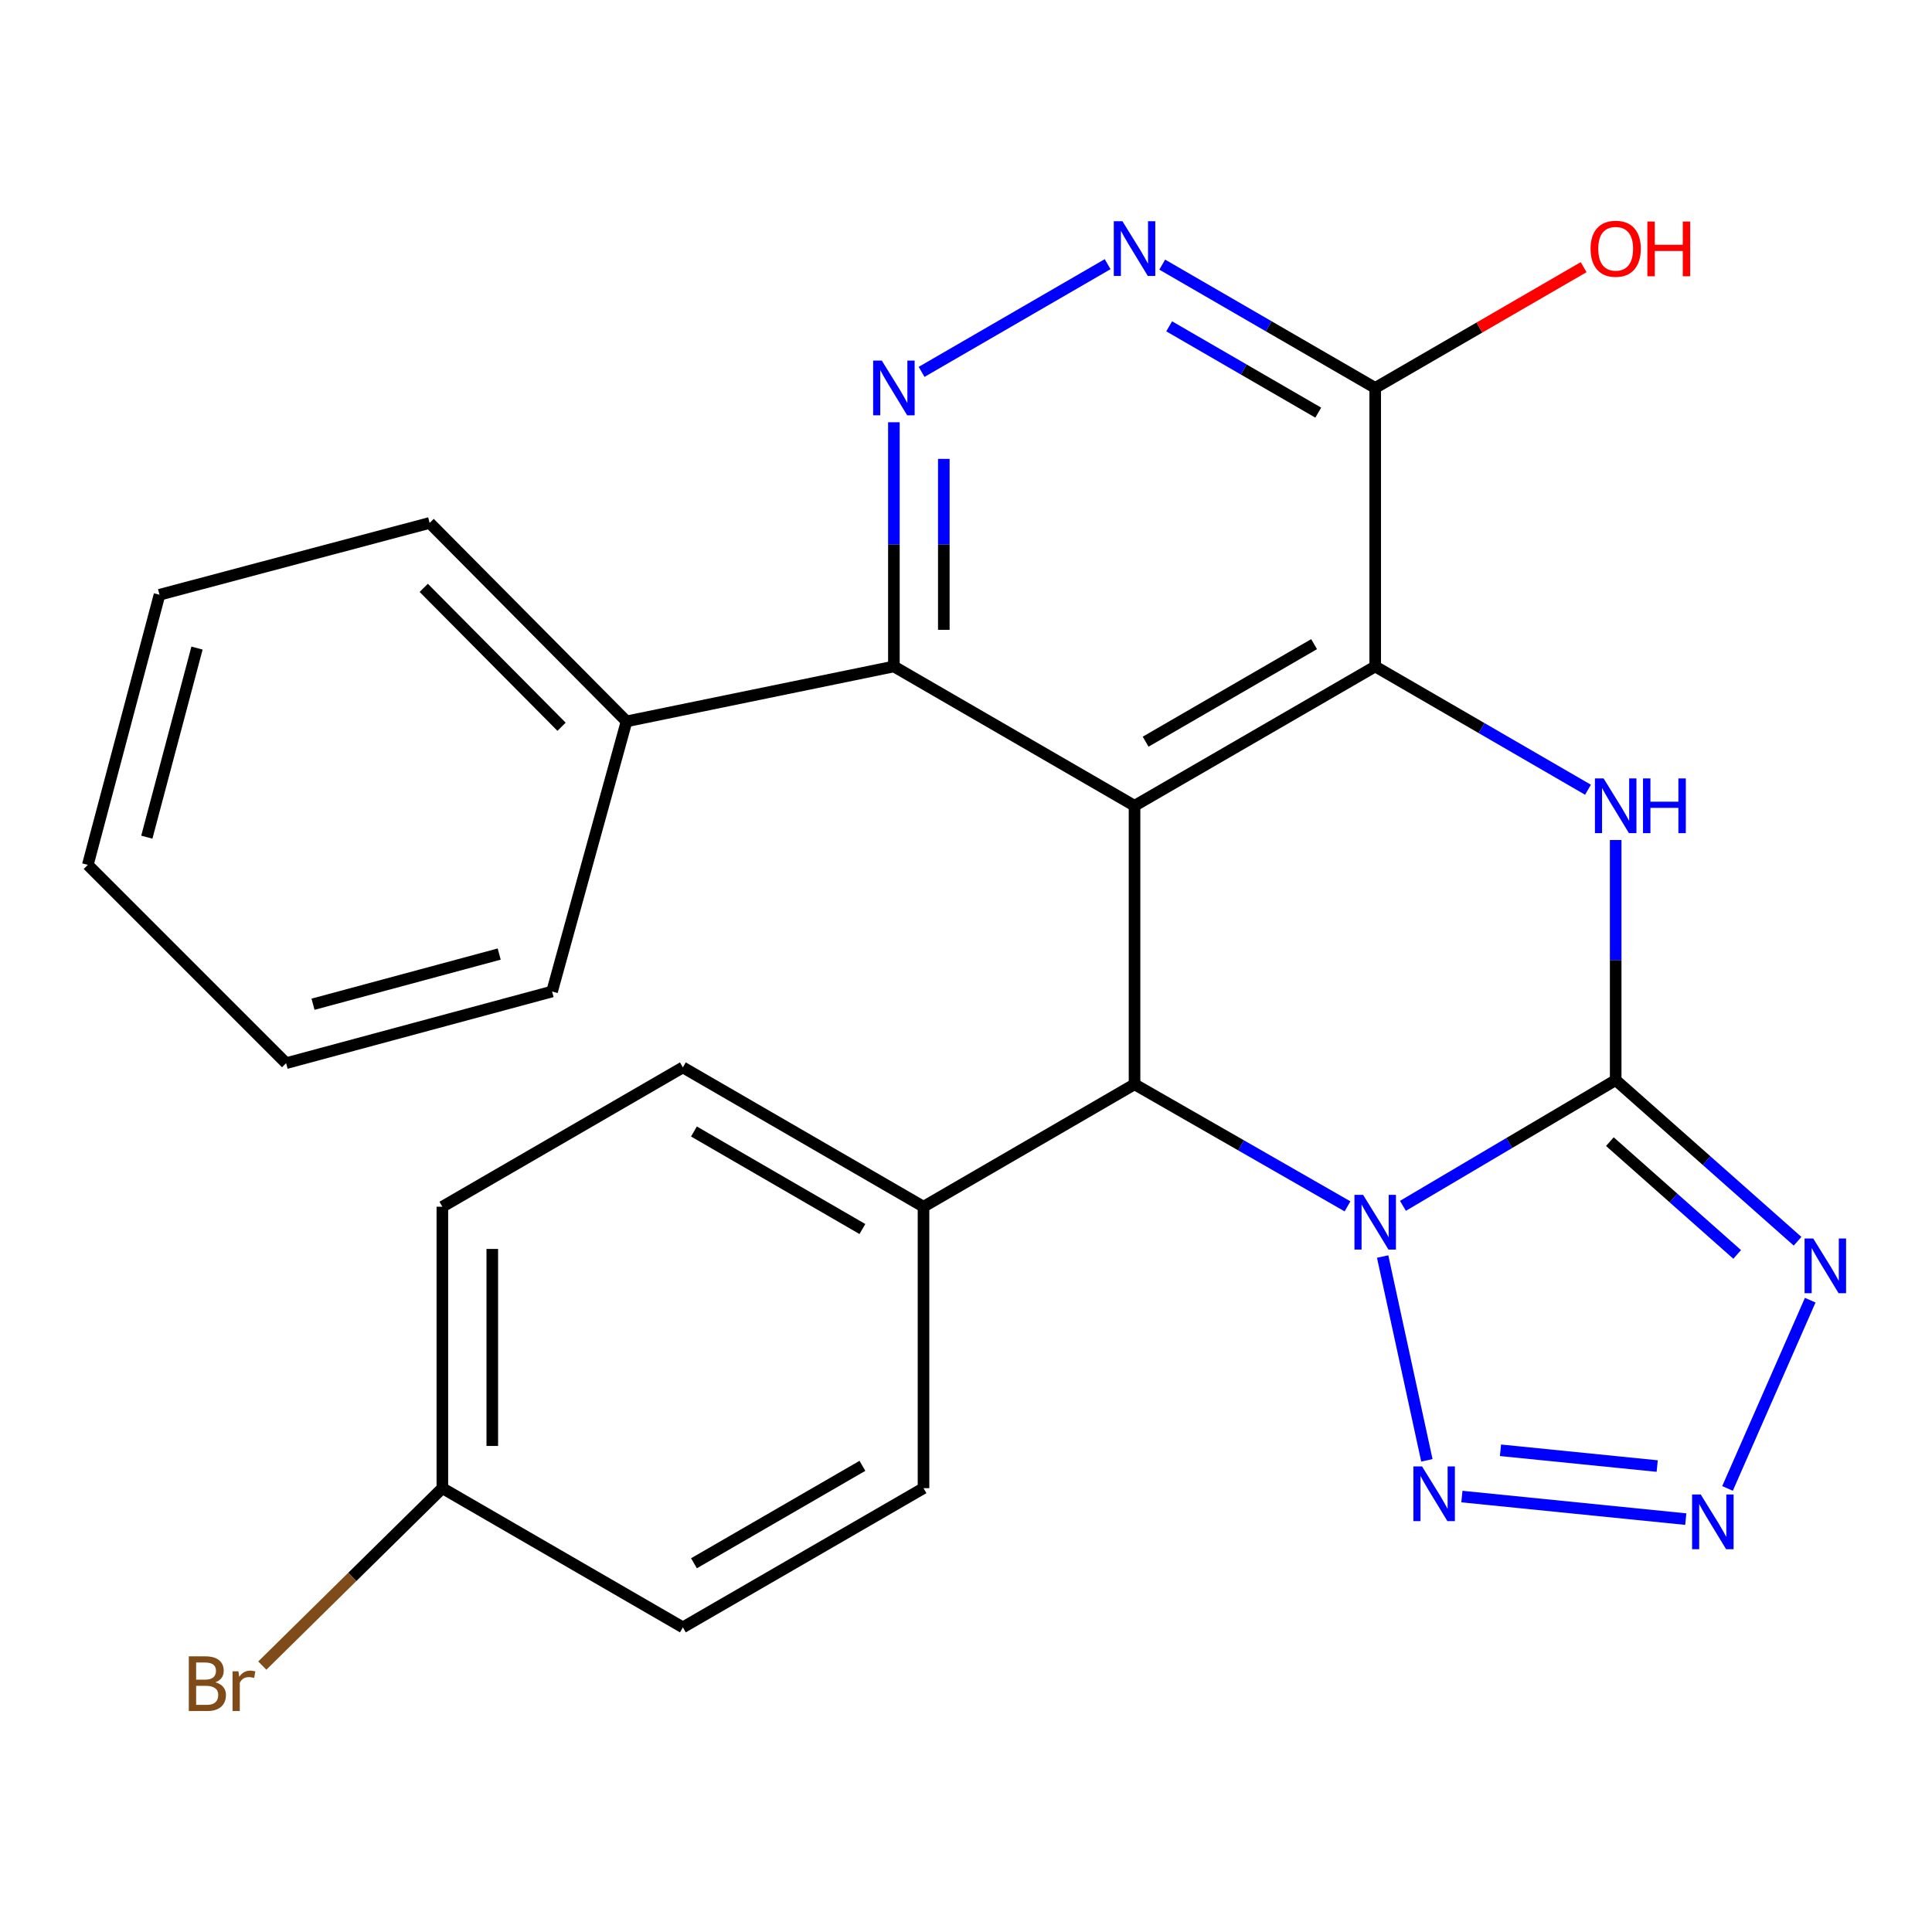 <?xml version='1.0' encoding='iso-8859-1'?>
<svg version='1.1' baseProfile='full'
              xmlns='http://www.w3.org/2000/svg'
                      xmlns:rdkit='http://www.rdkit.org/xml'
                      xmlns:xlink='http://www.w3.org/1999/xlink'
                  xml:space='preserve'
width='1000px' height='1000px' viewBox='0 0 1000 1000'>
<!-- END OF HEADER -->
<rect style='opacity:1.0;fill:#FFFFFF;stroke:none' width='1000' height='1000' x='0' y='0'> </rect>
<path class='bond-0' d='M 726.159,624.141 L 781.217,591.599' style='fill:none;fill-rule:evenodd;stroke:#0000FF;stroke-width:6px;stroke-linecap:butt;stroke-linejoin:miter;stroke-opacity:1' />
<path class='bond-0' d='M 781.217,591.599 L 836.275,559.057' style='fill:none;fill-rule:evenodd;stroke:#000000;stroke-width:6px;stroke-linecap:butt;stroke-linejoin:miter;stroke-opacity:1' />
<path class='bond-4' d='M 697.475,624.412 L 642.354,592.818' style='fill:none;fill-rule:evenodd;stroke:#0000FF;stroke-width:6px;stroke-linecap:butt;stroke-linejoin:miter;stroke-opacity:1' />
<path class='bond-4' d='M 642.354,592.818 L 587.234,561.224' style='fill:none;fill-rule:evenodd;stroke:#000000;stroke-width:6px;stroke-linecap:butt;stroke-linejoin:miter;stroke-opacity:1' />
<path class='bond-6' d='M 715.658,650.38 L 738.553,755.872' style='fill:none;fill-rule:evenodd;stroke:#0000FF;stroke-width:6px;stroke-linecap:butt;stroke-linejoin:miter;stroke-opacity:1' />
<path class='bond-3' d='M 836.275,559.057 L 836.275,496.92' style='fill:none;fill-rule:evenodd;stroke:#000000;stroke-width:6px;stroke-linecap:butt;stroke-linejoin:miter;stroke-opacity:1' />
<path class='bond-3' d='M 836.275,496.92 L 836.275,434.783' style='fill:none;fill-rule:evenodd;stroke:#0000FF;stroke-width:6px;stroke-linecap:butt;stroke-linejoin:miter;stroke-opacity:1' />
<path class='bond-5' d='M 836.275,559.057 L 883.347,600.761' style='fill:none;fill-rule:evenodd;stroke:#000000;stroke-width:6px;stroke-linecap:butt;stroke-linejoin:miter;stroke-opacity:1' />
<path class='bond-5' d='M 883.347,600.761 L 930.419,642.465' style='fill:none;fill-rule:evenodd;stroke:#0000FF;stroke-width:6px;stroke-linecap:butt;stroke-linejoin:miter;stroke-opacity:1' />
<path class='bond-5' d='M 833.262,590.908 L 866.212,620.101' style='fill:none;fill-rule:evenodd;stroke:#000000;stroke-width:6px;stroke-linecap:butt;stroke-linejoin:miter;stroke-opacity:1' />
<path class='bond-5' d='M 866.212,620.101 L 899.163,649.293' style='fill:none;fill-rule:evenodd;stroke:#0000FF;stroke-width:6px;stroke-linecap:butt;stroke-linejoin:miter;stroke-opacity:1' />
<path class='bond-1' d='M 587.234,417.073 L 587.234,561.224' style='fill:none;fill-rule:evenodd;stroke:#000000;stroke-width:6px;stroke-linecap:butt;stroke-linejoin:miter;stroke-opacity:1' />
<path class='bond-2' d='M 587.234,417.073 L 711.804,344.955' style='fill:none;fill-rule:evenodd;stroke:#000000;stroke-width:6px;stroke-linecap:butt;stroke-linejoin:miter;stroke-opacity:1' />
<path class='bond-2' d='M 592.973,383.894 L 680.173,333.411' style='fill:none;fill-rule:evenodd;stroke:#000000;stroke-width:6px;stroke-linecap:butt;stroke-linejoin:miter;stroke-opacity:1' />
<path class='bond-8' d='M 587.234,417.073 L 462.677,344.955' style='fill:none;fill-rule:evenodd;stroke:#000000;stroke-width:6px;stroke-linecap:butt;stroke-linejoin:miter;stroke-opacity:1' />
<path class='bond-10' d='M 711.804,344.955 L 711.804,200.789' style='fill:none;fill-rule:evenodd;stroke:#000000;stroke-width:6px;stroke-linecap:butt;stroke-linejoin:miter;stroke-opacity:1' />
<path class='bond-27' d='M 711.804,344.955 L 766.872,376.861' style='fill:none;fill-rule:evenodd;stroke:#000000;stroke-width:6px;stroke-linecap:butt;stroke-linejoin:miter;stroke-opacity:1' />
<path class='bond-27' d='M 766.872,376.861 L 821.939,408.767' style='fill:none;fill-rule:evenodd;stroke:#0000FF;stroke-width:6px;stroke-linecap:butt;stroke-linejoin:miter;stroke-opacity:1' />
<path class='bond-12' d='M 587.234,561.224 L 478.008,624.601' style='fill:none;fill-rule:evenodd;stroke:#000000;stroke-width:6px;stroke-linecap:butt;stroke-linejoin:miter;stroke-opacity:1' />
<path class='bond-26' d='M 936.971,672.969 L 894.158,770.407' style='fill:none;fill-rule:evenodd;stroke:#0000FF;stroke-width:6px;stroke-linecap:butt;stroke-linejoin:miter;stroke-opacity:1' />
<path class='bond-7' d='M 756.673,774.619 L 872.556,786.29' style='fill:none;fill-rule:evenodd;stroke:#0000FF;stroke-width:6px;stroke-linecap:butt;stroke-linejoin:miter;stroke-opacity:1' />
<path class='bond-7' d='M 776.644,750.661 L 857.763,758.831' style='fill:none;fill-rule:evenodd;stroke:#0000FF;stroke-width:6px;stroke-linecap:butt;stroke-linejoin:miter;stroke-opacity:1' />
<path class='bond-9' d='M 462.677,344.955 L 462.677,281.754' style='fill:none;fill-rule:evenodd;stroke:#000000;stroke-width:6px;stroke-linecap:butt;stroke-linejoin:miter;stroke-opacity:1' />
<path class='bond-9' d='M 462.677,281.754 L 462.677,218.554' style='fill:none;fill-rule:evenodd;stroke:#0000FF;stroke-width:6px;stroke-linecap:butt;stroke-linejoin:miter;stroke-opacity:1' />
<path class='bond-9' d='M 488.516,325.995 L 488.516,281.754' style='fill:none;fill-rule:evenodd;stroke:#000000;stroke-width:6px;stroke-linecap:butt;stroke-linejoin:miter;stroke-opacity:1' />
<path class='bond-9' d='M 488.516,281.754 L 488.516,237.514' style='fill:none;fill-rule:evenodd;stroke:#0000FF;stroke-width:6px;stroke-linecap:butt;stroke-linejoin:miter;stroke-opacity:1' />
<path class='bond-13' d='M 462.677,344.955 L 324.297,373.377' style='fill:none;fill-rule:evenodd;stroke:#000000;stroke-width:6px;stroke-linecap:butt;stroke-linejoin:miter;stroke-opacity:1' />
<path class='bond-11' d='M 477.015,192.488 L 573.309,136.733' style='fill:none;fill-rule:evenodd;stroke:#0000FF;stroke-width:6px;stroke-linecap:butt;stroke-linejoin:miter;stroke-opacity:1' />
<path class='bond-16' d='M 711.804,200.789 L 765.742,169.538' style='fill:none;fill-rule:evenodd;stroke:#000000;stroke-width:6px;stroke-linecap:butt;stroke-linejoin:miter;stroke-opacity:1' />
<path class='bond-16' d='M 765.742,169.538 L 819.679,138.287' style='fill:none;fill-rule:evenodd;stroke:#FF0000;stroke-width:6px;stroke-linecap:butt;stroke-linejoin:miter;stroke-opacity:1' />
<path class='bond-29' d='M 711.804,200.789 L 656.688,168.881' style='fill:none;fill-rule:evenodd;stroke:#000000;stroke-width:6px;stroke-linecap:butt;stroke-linejoin:miter;stroke-opacity:1' />
<path class='bond-29' d='M 656.688,168.881 L 601.572,136.972' style='fill:none;fill-rule:evenodd;stroke:#0000FF;stroke-width:6px;stroke-linecap:butt;stroke-linejoin:miter;stroke-opacity:1' />
<path class='bond-29' d='M 682.324,213.578 L 643.742,191.242' style='fill:none;fill-rule:evenodd;stroke:#000000;stroke-width:6px;stroke-linecap:butt;stroke-linejoin:miter;stroke-opacity:1' />
<path class='bond-29' d='M 643.742,191.242 L 605.161,168.906' style='fill:none;fill-rule:evenodd;stroke:#0000FF;stroke-width:6px;stroke-linecap:butt;stroke-linejoin:miter;stroke-opacity:1' />
<path class='bond-14' d='M 478.008,624.601 L 353.451,552.482' style='fill:none;fill-rule:evenodd;stroke:#000000;stroke-width:6px;stroke-linecap:butt;stroke-linejoin:miter;stroke-opacity:1' />
<path class='bond-14' d='M 446.377,636.144 L 359.188,585.661' style='fill:none;fill-rule:evenodd;stroke:#000000;stroke-width:6px;stroke-linecap:butt;stroke-linejoin:miter;stroke-opacity:1' />
<path class='bond-15' d='M 478.008,624.601 L 478.008,770.273' style='fill:none;fill-rule:evenodd;stroke:#000000;stroke-width:6px;stroke-linecap:butt;stroke-linejoin:miter;stroke-opacity:1' />
<path class='bond-21' d='M 324.297,373.377 L 222.377,270.669' style='fill:none;fill-rule:evenodd;stroke:#000000;stroke-width:6px;stroke-linecap:butt;stroke-linejoin:miter;stroke-opacity:1' />
<path class='bond-21' d='M 290.668,376.171 L 219.324,304.275' style='fill:none;fill-rule:evenodd;stroke:#000000;stroke-width:6px;stroke-linecap:butt;stroke-linejoin:miter;stroke-opacity:1' />
<path class='bond-22' d='M 324.297,373.377 L 285.754,513.207' style='fill:none;fill-rule:evenodd;stroke:#000000;stroke-width:6px;stroke-linecap:butt;stroke-linejoin:miter;stroke-opacity:1' />
<path class='bond-19' d='M 353.451,552.482 L 228.966,624.601' style='fill:none;fill-rule:evenodd;stroke:#000000;stroke-width:6px;stroke-linecap:butt;stroke-linejoin:miter;stroke-opacity:1' />
<path class='bond-18' d='M 478.008,770.273 L 353.451,842.32' style='fill:none;fill-rule:evenodd;stroke:#000000;stroke-width:6px;stroke-linecap:butt;stroke-linejoin:miter;stroke-opacity:1' />
<path class='bond-18' d='M 446.387,758.714 L 359.197,809.146' style='fill:none;fill-rule:evenodd;stroke:#000000;stroke-width:6px;stroke-linecap:butt;stroke-linejoin:miter;stroke-opacity:1' />
<path class='bond-17' d='M 228.966,770.273 L 353.451,842.32' style='fill:none;fill-rule:evenodd;stroke:#000000;stroke-width:6px;stroke-linecap:butt;stroke-linejoin:miter;stroke-opacity:1' />
<path class='bond-20' d='M 228.966,770.273 L 182.364,816.191' style='fill:none;fill-rule:evenodd;stroke:#000000;stroke-width:6px;stroke-linecap:butt;stroke-linejoin:miter;stroke-opacity:1' />
<path class='bond-20' d='M 182.364,816.191 L 135.762,862.109' style='fill:none;fill-rule:evenodd;stroke:#7F4C19;stroke-width:6px;stroke-linecap:butt;stroke-linejoin:miter;stroke-opacity:1' />
<path class='bond-28' d='M 228.966,770.273 L 228.966,624.601' style='fill:none;fill-rule:evenodd;stroke:#000000;stroke-width:6px;stroke-linecap:butt;stroke-linejoin:miter;stroke-opacity:1' />
<path class='bond-28' d='M 254.805,748.422 L 254.805,646.452' style='fill:none;fill-rule:evenodd;stroke:#000000;stroke-width:6px;stroke-linecap:butt;stroke-linejoin:miter;stroke-opacity:1' />
<path class='bond-24' d='M 222.377,270.669 L 82.562,307.848' style='fill:none;fill-rule:evenodd;stroke:#000000;stroke-width:6px;stroke-linecap:butt;stroke-linejoin:miter;stroke-opacity:1' />
<path class='bond-23' d='M 285.754,513.207 L 148.091,550.3' style='fill:none;fill-rule:evenodd;stroke:#000000;stroke-width:6px;stroke-linecap:butt;stroke-linejoin:miter;stroke-opacity:1' />
<path class='bond-23' d='M 258.382,493.822 L 162.018,519.787' style='fill:none;fill-rule:evenodd;stroke:#000000;stroke-width:6px;stroke-linecap:butt;stroke-linejoin:miter;stroke-opacity:1' />
<path class='bond-25' d='M 148.091,550.3 L 45.455,447.663' style='fill:none;fill-rule:evenodd;stroke:#000000;stroke-width:6px;stroke-linecap:butt;stroke-linejoin:miter;stroke-opacity:1' />
<path class='bond-30' d='M 82.562,307.848 L 45.455,447.663' style='fill:none;fill-rule:evenodd;stroke:#000000;stroke-width:6px;stroke-linecap:butt;stroke-linejoin:miter;stroke-opacity:1' />
<path class='bond-30' d='M 101.97,335.448 L 75.995,433.319' style='fill:none;fill-rule:evenodd;stroke:#000000;stroke-width:6px;stroke-linecap:butt;stroke-linejoin:miter;stroke-opacity:1' />
<path  class='atom-0' d='M 705.544 618.465
L 714.824 633.465
Q 715.744 634.945, 717.224 637.625
Q 718.704 640.305, 718.784 640.465
L 718.784 618.465
L 722.544 618.465
L 722.544 646.785
L 718.664 646.785
L 708.704 630.385
Q 707.544 628.465, 706.304 626.265
Q 705.104 624.065, 704.744 623.385
L 704.744 646.785
L 701.064 646.785
L 701.064 618.465
L 705.544 618.465
' fill='#0000FF'/>
<path  class='atom-4' d='M 830.015 402.913
L 839.295 417.913
Q 840.215 419.393, 841.695 422.073
Q 843.175 424.753, 843.255 424.913
L 843.255 402.913
L 847.015 402.913
L 847.015 431.233
L 843.135 431.233
L 833.175 414.833
Q 832.015 412.913, 830.775 410.713
Q 829.575 408.513, 829.215 407.833
L 829.215 431.233
L 825.535 431.233
L 825.535 402.913
L 830.015 402.913
' fill='#0000FF'/>
<path  class='atom-4' d='M 850.415 402.913
L 854.255 402.913
L 854.255 414.953
L 868.735 414.953
L 868.735 402.913
L 872.575 402.913
L 872.575 431.233
L 868.735 431.233
L 868.735 418.153
L 854.255 418.153
L 854.255 431.233
L 850.415 431.233
L 850.415 402.913
' fill='#0000FF'/>
<path  class='atom-6' d='M 938.523 641.031
L 947.803 656.031
Q 948.723 657.511, 950.203 660.191
Q 951.683 662.871, 951.763 663.031
L 951.763 641.031
L 955.523 641.031
L 955.523 669.351
L 951.643 669.351
L 941.683 652.951
Q 940.523 651.031, 939.283 648.831
Q 938.083 646.631, 937.723 645.951
L 937.723 669.351
L 934.043 669.351
L 934.043 641.031
L 938.523 641.031
' fill='#0000FF'/>
<path  class='atom-7' d='M 736.048 759.013
L 745.328 774.013
Q 746.248 775.493, 747.728 778.173
Q 749.208 780.853, 749.288 781.013
L 749.288 759.013
L 753.048 759.013
L 753.048 787.333
L 749.168 787.333
L 739.208 770.933
Q 738.048 769.013, 736.808 766.813
Q 735.608 764.613, 735.248 763.933
L 735.248 787.333
L 731.568 787.333
L 731.568 759.013
L 736.048 759.013
' fill='#0000FF'/>
<path  class='atom-8' d='M 880.3 773.54
L 889.58 788.54
Q 890.5 790.02, 891.98 792.7
Q 893.46 795.38, 893.54 795.54
L 893.54 773.54
L 897.3 773.54
L 897.3 801.86
L 893.42 801.86
L 883.46 785.46
Q 882.3 783.54, 881.06 781.34
Q 879.86 779.14, 879.5 778.46
L 879.5 801.86
L 875.82 801.86
L 875.82 773.54
L 880.3 773.54
' fill='#0000FF'/>
<path  class='atom-10' d='M 456.417 186.629
L 465.697 201.629
Q 466.617 203.109, 468.097 205.789
Q 469.577 208.469, 469.657 208.629
L 469.657 186.629
L 473.417 186.629
L 473.417 214.949
L 469.537 214.949
L 459.577 198.549
Q 458.417 196.629, 457.177 194.429
Q 455.977 192.229, 455.617 191.549
L 455.617 214.949
L 451.937 214.949
L 451.937 186.629
L 456.417 186.629
' fill='#0000FF'/>
<path  class='atom-12' d='M 580.974 114.511
L 590.254 129.511
Q 591.174 130.991, 592.654 133.671
Q 594.134 136.351, 594.214 136.511
L 594.214 114.511
L 597.974 114.511
L 597.974 142.831
L 594.094 142.831
L 584.134 126.431
Q 582.974 124.511, 581.734 122.311
Q 580.534 120.111, 580.174 119.431
L 580.174 142.831
L 576.494 142.831
L 576.494 114.511
L 580.974 114.511
' fill='#0000FF'/>
<path  class='atom-17' d='M 823.275 128.751
Q 823.275 121.951, 826.635 118.151
Q 829.995 114.351, 836.275 114.351
Q 842.555 114.351, 845.915 118.151
Q 849.275 121.951, 849.275 128.751
Q 849.275 135.631, 845.875 139.551
Q 842.475 143.431, 836.275 143.431
Q 830.035 143.431, 826.635 139.551
Q 823.275 135.671, 823.275 128.751
M 836.275 140.231
Q 840.595 140.231, 842.915 137.351
Q 845.275 134.431, 845.275 128.751
Q 845.275 123.191, 842.915 120.391
Q 840.595 117.551, 836.275 117.551
Q 831.955 117.551, 829.595 120.351
Q 827.275 123.151, 827.275 128.751
Q 827.275 134.471, 829.595 137.351
Q 831.955 140.231, 836.275 140.231
' fill='#FF0000'/>
<path  class='atom-17' d='M 852.675 114.671
L 856.515 114.671
L 856.515 126.711
L 870.995 126.711
L 870.995 114.671
L 874.835 114.671
L 874.835 142.991
L 870.995 142.991
L 870.995 129.911
L 856.515 129.911
L 856.515 142.991
L 852.675 142.991
L 852.675 114.671
' fill='#FF0000'/>
<path  class='atom-21' d='M 111.478 870.755
Q 114.198 871.515, 115.558 873.195
Q 116.958 874.835, 116.958 877.275
Q 116.958 881.195, 114.438 883.435
Q 111.958 885.635, 107.238 885.635
L 97.718 885.635
L 97.718 857.315
L 106.078 857.315
Q 110.918 857.315, 113.358 859.275
Q 115.798 861.235, 115.798 864.835
Q 115.798 869.115, 111.478 870.755
M 101.518 860.515
L 101.518 869.395
L 106.078 869.395
Q 108.878 869.395, 110.318 868.275
Q 111.798 867.115, 111.798 864.835
Q 111.798 860.515, 106.078 860.515
L 101.518 860.515
M 107.238 882.435
Q 109.998 882.435, 111.478 881.115
Q 112.958 879.795, 112.958 877.275
Q 112.958 874.955, 111.318 873.795
Q 109.718 872.595, 106.638 872.595
L 101.518 872.595
L 101.518 882.435
L 107.238 882.435
' fill='#7F4C19'/>
<path  class='atom-21' d='M 123.398 865.075
L 123.838 867.915
Q 125.998 864.715, 129.518 864.715
Q 130.638 864.715, 132.158 865.115
L 131.558 868.475
Q 129.838 868.075, 128.878 868.075
Q 127.198 868.075, 126.078 868.755
Q 124.998 869.395, 124.118 870.955
L 124.118 885.635
L 120.358 885.635
L 120.358 865.075
L 123.398 865.075
' fill='#7F4C19'/>
</svg>

